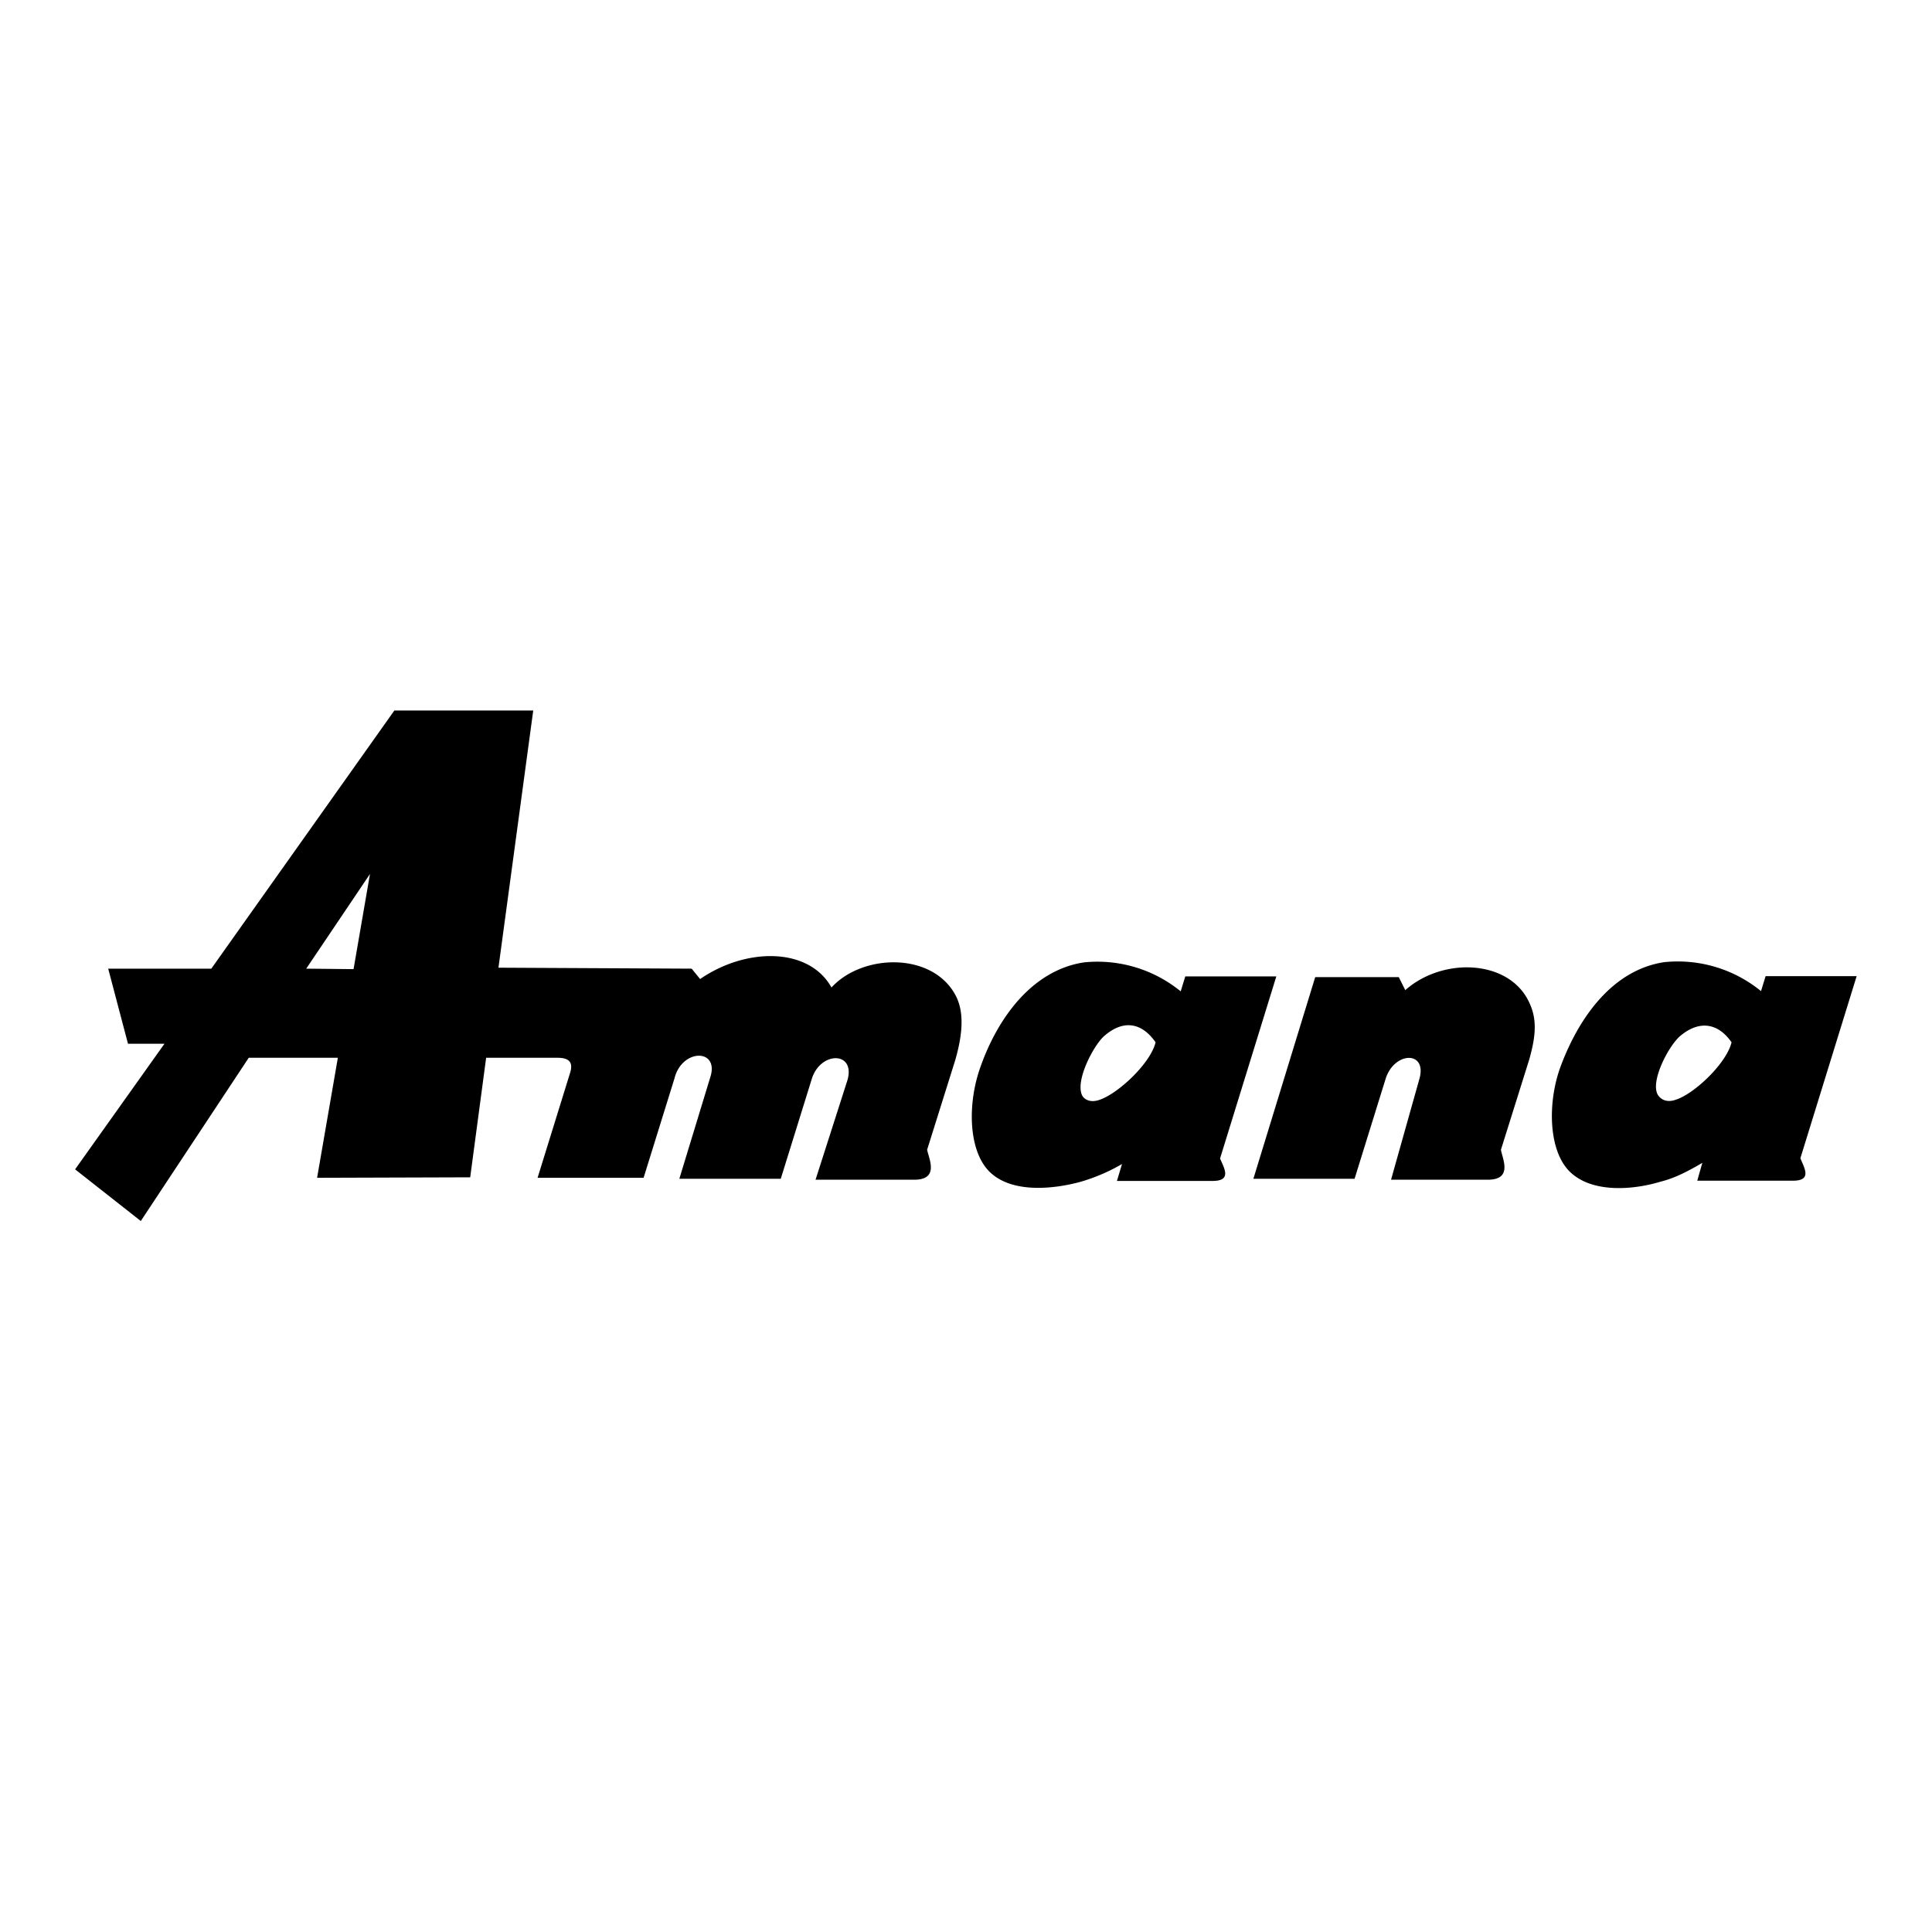 <svg xmlns="http://www.w3.org/2000/svg" viewBox="0 0 800 800" xml:space="preserve">  <path d="M68.1 432.2H53l-8.2-31.1h42.7l75.8-106.9h57.5l-14.4 106.5 80 .4 3.5 4.3c19.2-13.2 45.1-13.2 54.4 3.5 12.8-14 41.6-14.8 51.3 3.1 3.7 6.8 3.1 15.9 0 26.8l-11.7 37.3c.8 3.9 5.1 12.4-5.4 12.4h-40.8l13.2-41.2c3.5-12.1-11.3-12.1-14.8-.4l-12.8 41.2h-42l12.8-42c3.9-12-11.7-12-14.8.4l-12.8 41.2h-43.9l13.6-43.9c.8-3.1.4-5.8-5.4-5.8h-29.5l-6.6 49.5-63.4.2 8.6-49.7H103l-44.7 67.6-27.2-21.4 37-52zm58.7-31.1 19.6.2 6.8-39.4-26.4 39.2zm560.8 88.2c-10.1 3.1-27.2 5.1-36.9-3.5-9.7-8.5-10.1-29.5-4.3-44.7 7.8-20.6 21.8-39.6 42.8-42.7a54.5 54.5 0 0 1 40 12l1.9-6.2h37.7l-23.3 75.4c1.5 3.9 5.1 9.3-3.1 9.3h-39.6l2.1-7.4c-5.1 3-11.1 6.3-17.3 7.8zm-1.1-35.9c1 1.5 3.3 3.5 7.6 1.9 7.6-2.5 20.8-15 22.9-23.7-5.4-7.8-13.2-9.5-21.4-2.5-4.7 4.1-12.4 18.7-9.1 24.3zm-276 32.5c-9.7-8.5-10.1-29.1-4.3-44.7 7.4-20.6 21.8-39.6 42.7-42.7a54.5 54.5 0 0 1 40 12l1.9-6.2h37.7l-23.3 75.4c1.6 3.9 5.1 9.3-3.1 9.3h-39.6l2.1-7a76.5 76.5 0 0 1-17.3 7.4c-10 2.7-27.1 5-36.8-3.5zm37.5-32.5c.8 1.8 3.5 3.5 7.6 1.9 7.6-2.7 20.8-15 22.9-23.7-5.4-7.8-13-9.9-21.4-2.5-4.3 3.9-11.8 18.1-9.1 24.3zm112.9 34.7 12.8-41.2c3.5-11.6 17.5-12 14 0L576 488.5h40c10.5 0 6.2-8.5 5.5-12.4l11.7-37.3c3.1-10.9 3.3-17.9-.8-25.3-9.1-16.3-35.4-16.9-50.5-3.5l-2.7-5.4h-34.6L519 488.1h41.9z"></path></svg>